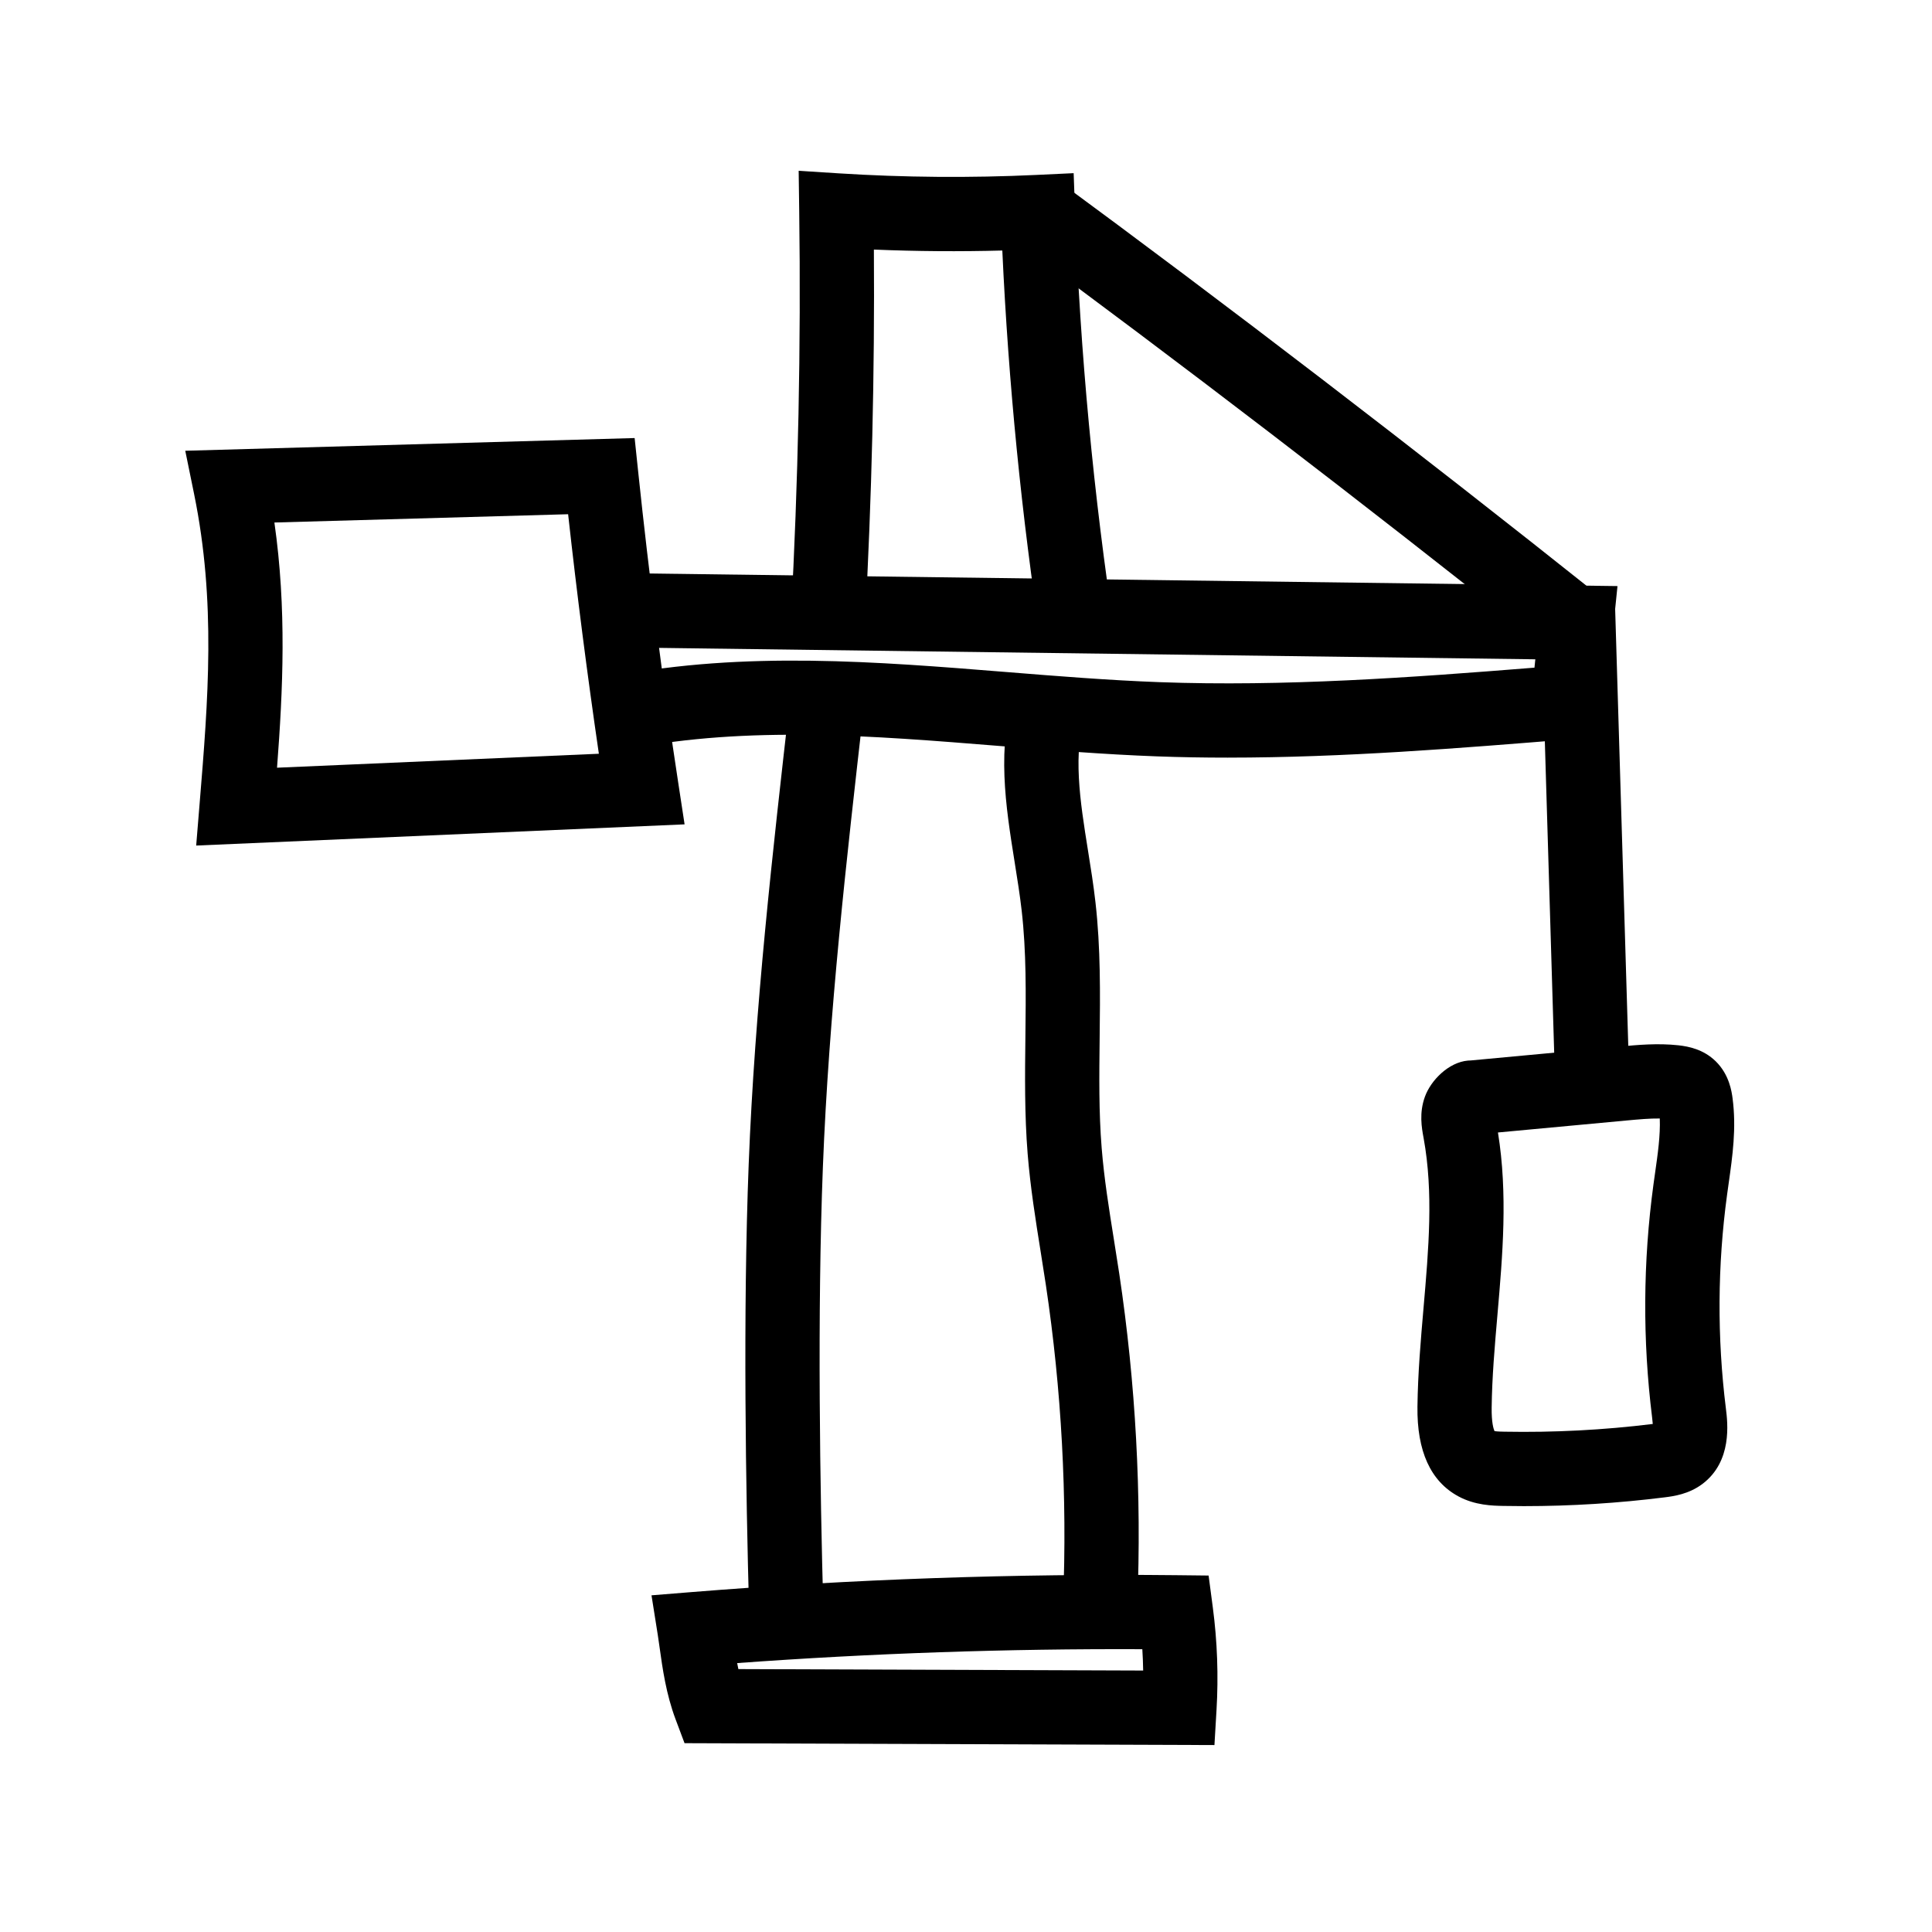<?xml version="1.0" encoding="UTF-8"?>
<!-- Uploaded to: SVG Repo, www.svgrepo.com, Generator: SVG Repo Mixer Tools -->
<svg fill="#000000" width="800px" height="800px" version="1.1" viewBox="144 144 512 512" xmlns="http://www.w3.org/2000/svg">
 <g>
  <path d="m469.42 344.78c-6.289 0-12.57-0.102-18.848-0.336-13.891-0.512-27.945-1.648-41.539-2.742-34.234-2.762-66.574-5.371-98.527 0.797l-3.731-19.324c34.594-6.676 69.797-3.832 103.84-1.086 13.383 1.078 27.219 2.195 40.68 2.691 32.961 1.211 66.602-1.215 99.355-3.844l0.227-2.211-245.96-3.199 0.254-19.68 267.48 3.473-4.082 39.906-8.164 0.66c-29.762 2.414-60.371 4.894-90.98 4.894z"/>
  <path d="m420.03 315.46c-5.293-34.688-8.789-69.988-10.406-105.07-11.332 0.305-22.715 0.223-34.035-0.25 0.227 32.797-0.562 65.918-2.348 98.605l-19.652-1.074c1.953-35.742 2.695-72.004 2.211-107.78l-0.145-10.629 10.609 0.676c17.34 1.098 34.945 1.238 52.328 0.422l9.938-0.469 0.359 9.941c1.352 37.559 4.922 75.465 10.594 112.65z"/>
  <path d="m342.54 571.48c-0.906-32.473-1.668-79.473-0.129-118.96 1.609-41.293 6.348-82.871 10.934-123.09l19.551 2.231c-4.547 39.852-9.246 81.066-10.824 121.62-1.516 38.941-0.762 85.469 0.137 117.64z"/>
  <path d="m445.39 569.36-19.664-0.793c1.125-28.031-0.41-56.324-4.57-84.098-0.434-2.894-0.91-5.859-1.367-8.734-1.344-8.402-2.734-17.098-3.449-25.914-0.84-10.406-0.719-20.809-0.602-30.867 0.137-11.664 0.266-22.68-0.984-33.633-0.477-4.168-1.145-8.355-1.855-12.789-2.394-14.977-4.871-30.461 0.121-46.031l18.742 6.008c-3.559 11.098-1.555 23.641 0.57 36.914 0.715 4.453 1.453 9.059 1.973 13.664 1.391 12.176 1.25 24.34 1.113 36.098-0.117 10.055-0.23 19.551 0.535 29.051 0.648 8.051 1.918 15.984 3.262 24.387 0.469 2.918 0.949 5.93 1.398 8.922 4.356 29.012 5.957 58.559 4.777 87.816z"/>
  <path d="m465.84 606.46-140.43-0.5-2.387-6.363c-2.508-6.691-3.453-13.492-4.215-18.957-0.168-1.215-0.328-2.356-0.488-3.367l-1.664-10.496 10.586-0.855c42.566-3.434 85.809-4.941 128.52-4.481l8.531 0.094 1.117 8.457c1.188 8.984 1.516 18.125 0.98 27.18zm-126.17-20.133 107.28 0.383c-0.031-1.883-0.102-3.773-0.223-5.656-35.719-0.156-71.742 1.082-107.37 3.68 0.098 0.531 0.207 1.062 0.316 1.594z"/>
  <path d="m556.15 432.1-3.519-117.12c-48.469-38.527-96.109-75.031-141.67-108.54l11.66-15.852c46.883 34.477 95.953 72.105 145.84 111.83l3.566 2.844 3.793 126.25z"/>
  <path d="m547.89 543.14c-1.852 0-3.695-0.02-5.539-0.055-2.793-0.055-7.457-0.145-11.887-2.547-7.336-3.981-10.98-11.969-10.824-23.75 0.109-8.816 0.871-17.617 1.609-26.137 1.363-15.734 2.652-30.594 0.035-44.98l-0.039-0.207c-0.477-2.598-1.195-6.519 0.379-10.84 1.578-4.34 6.269-9.102 11.379-9.555 0.254-0.023 0.516-0.035 0.773-0.039l39.539-3.684c4.688-0.438 10.004-0.93 15.508-0.328 2.688 0.301 6.609 1.062 9.852 4.227 3.637 3.559 4.246 8.098 4.473 9.805 1.047 7.93-0.012 15.336-1.027 22.5-0.145 1-0.285 1.992-0.418 2.992-2.559 18.812-2.668 37.898-0.324 56.719 0.477 3.832 1.738 14.008-6.219 20.004-3.637 2.734-7.731 3.258-9.934 3.539-12.375 1.555-24.898 2.336-37.336 2.336zm-7.828-19.879c0.727 0.117 2.043 0.145 2.66 0.152 13.059 0.242 26.273-0.441 39.281-2.047-0.035-0.453-0.09-1.008-0.172-1.684-2.547-20.5-2.43-41.293 0.355-61.797 0.145-1.039 0.289-2.078 0.438-3.121 0.719-5.055 1.406-9.875 1.234-14.352-2.731-0.035-5.668 0.242-8.727 0.523l-34.156 3.184c2.641 16.32 1.234 32.531-0.129 48.23-0.738 8.531-1.441 16.59-1.539 24.684-0.051 3.934 0.48 5.625 0.754 6.227z"/>
  <path d="m195.99 368.08 0.91-11.121c2.258-27.484 4.383-53.402-1.461-82.031l-2.344-11.473 119.09-3.367 0.953 9.062c2.887 27.473 6.461 55.223 10.629 82.469l1.656 10.844zm20.727-85.609c3.262 22.84 2.281 44.234 0.699 64.98l85.289-3.699c-3.078-21.039-5.809-42.312-8.148-63.477z"/>
 </g>
</svg>